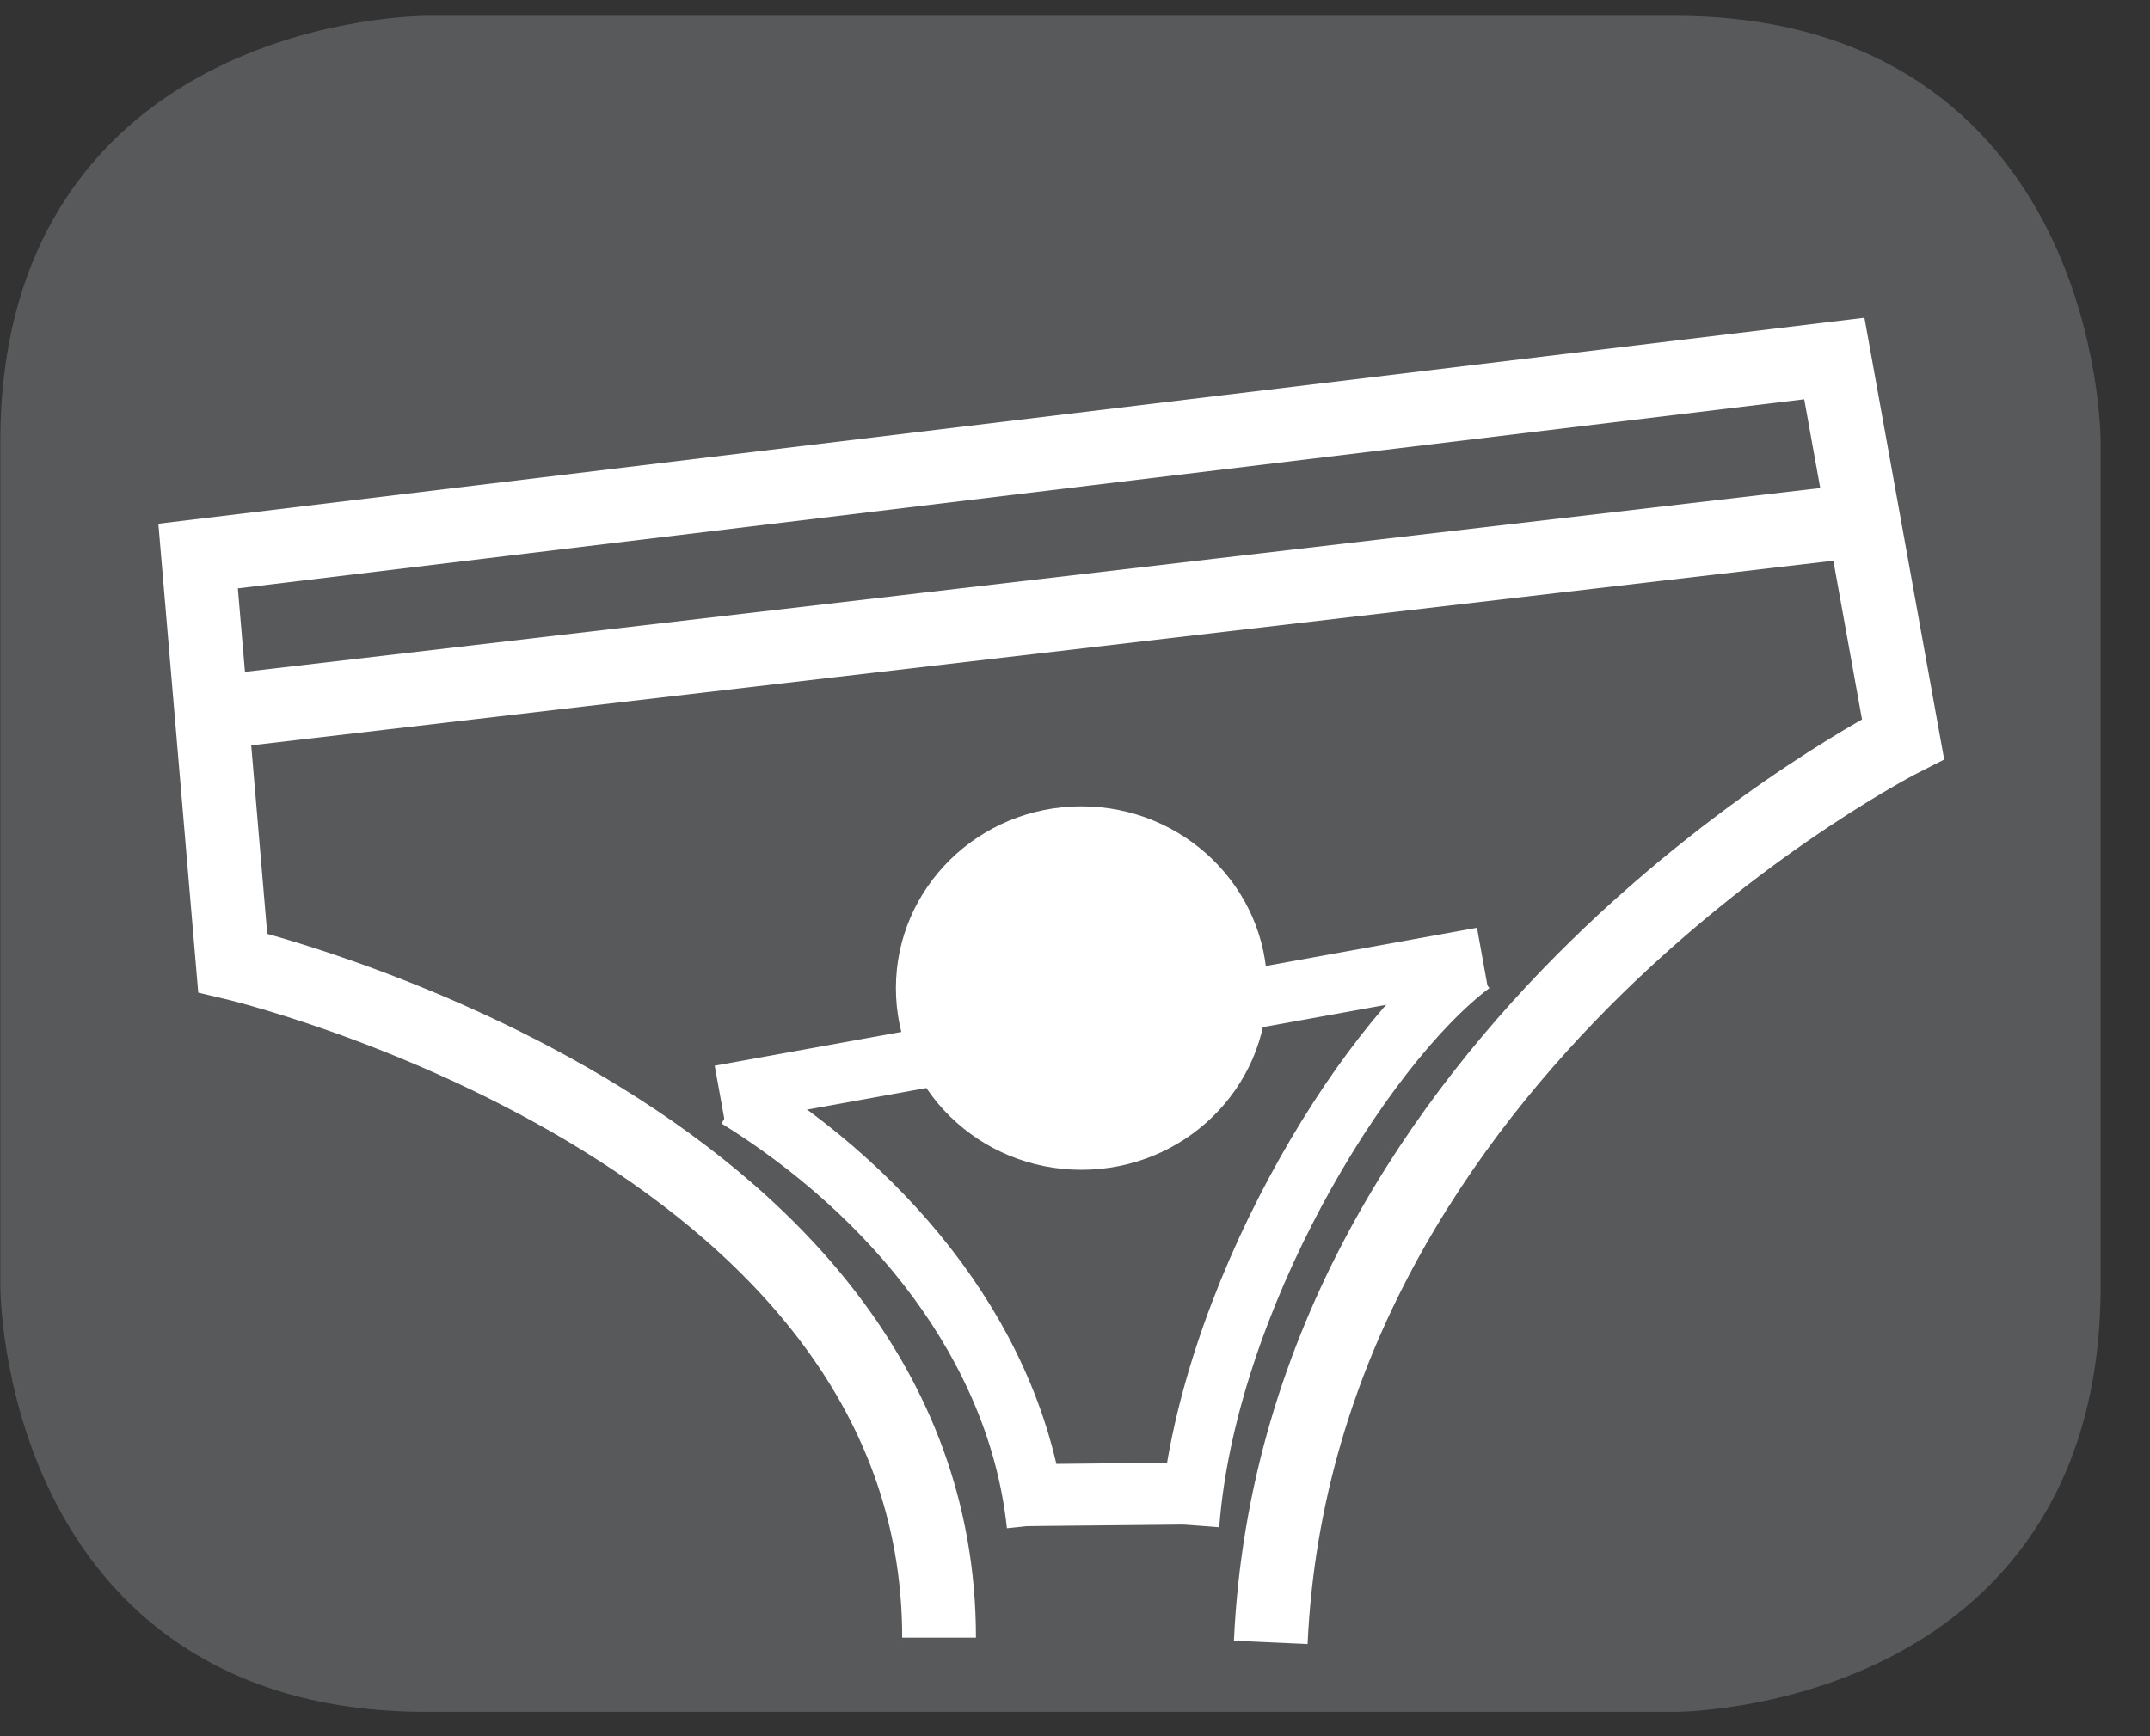 <?xml version="1.0" encoding="UTF-8"?>
<svg xmlns="http://www.w3.org/2000/svg" xmlns:xlink="http://www.w3.org/1999/xlink" width="28.346pt" height="22.895pt" viewBox="0 0 28.346 22.895" version="1.2">
<rect x="0" y="0" width="28.346" height="22.895" fill="#333333" stroke="none"/>
<defs>
<clipPath id="clip1">
  <path d="M 0 0.207 L 27.707 0.207 L 27.707 22.586 L 0 22.586 Z M 0 0.207 "/>
</clipPath>
<clipPath id="clip2">
  <path d="M 0 1 L 27.707 1 L 27.707 22.586 L 0 22.586 Z M 0 1 "/>
</clipPath>
<clipPath id="clip3">
  <path d="M 1 8 L 27.707 8 L 27.707 22.586 L 1 22.586 Z M 1 8 "/>
</clipPath>
<clipPath id="clip4">
  <path d="M 4 1 L 27.707 1 L 27.707 22.586 L 4 22.586 Z M 4 1 "/>
</clipPath>
<clipPath id="clip5">
  <path d="M 0 3 L 25 3 L 25 22.586 L 0 22.586 Z M 0 3 "/>
</clipPath>
</defs>
<g id="surface1">
<g clip-path="url(#clip1)" clip-rule="nonzero">
<path style="fill-rule:nonzero;fill:rgb(34.509%,34.901%,35.686%);fill-opacity:1;stroke-width:0.932;stroke-linecap:butt;stroke-linejoin:miter;stroke:rgb(34.509%,34.901%,35.686%);stroke-opacity:1;stroke-miterlimit:10;" d="M 0.001 -0.001 C 0.001 -0.001 -5.282 -0.001 -5.282 -5.284 L -5.282 -16.678 C -5.282 -16.678 -5.282 -21.961 0.001 -21.961 L 16.846 -21.961 C 16.846 -21.961 22.129 -21.961 22.129 -16.678 L 22.129 -5.284 C 22.129 -5.284 22.129 -0.001 16.846 -0.001 Z M 0.001 -0.001 " transform="matrix(0.977,0,0,-0.977,5.62,0.663)"/>
<path style="fill:none;stroke-width:0.995;stroke-linecap:butt;stroke-linejoin:miter;stroke:rgb(100%,100%,100%);stroke-opacity:1;stroke-miterlimit:10;" d="M 0.001 0.002 L -22.195 -2.588 M -12.26 -15.057 C -12.26 -8.183 -21.792 -5.949 -21.792 -5.949 L -22.259 -0.458 L -0.179 2.208 L 0.748 -2.928 C 0.748 -2.928 -7.417 -7.06 -7.784 -15.121 " transform="matrix(0.977,0,0,-0.977,24.359,6.885)"/>
</g>
<path style=" stroke:none;fill-rule:nonzero;fill:rgb(100%,100%,100%);fill-opacity:1;" d="M 14.258 15.426 C 12.906 15.426 11.812 14.355 11.812 13.031 C 11.812 11.707 12.906 10.633 14.258 10.633 C 15.609 10.633 16.707 11.707 16.707 13.031 C 16.707 14.355 15.609 15.426 14.258 15.426 "/>
<g clip-path="url(#clip2)" clip-rule="nonzero">
<path style="fill:none;stroke-width:0.805;stroke-linecap:butt;stroke-linejoin:miter;stroke:rgb(100%,100%,100%);stroke-opacity:1;stroke-miterlimit:10;" d="M -0.001 -0.002 L -10.288 -1.864 " transform="matrix(0.977,0,0,-0.977,19.544,12.619)"/>
</g>
<g clip-path="url(#clip3)" clip-rule="nonzero">
<path style="fill:none;stroke-width:0.836;stroke-linecap:butt;stroke-linejoin:miter;stroke:rgb(100%,100%,100%);stroke-opacity:1;stroke-miterlimit:10;" d="M -0.001 0.001 L -2.787 -0.027 " transform="matrix(0.977,0,0,-0.977,16.028,19.692)"/>
</g>
<g clip-path="url(#clip4)" clip-rule="nonzero">
<path style="fill:none;stroke-width:0.807;stroke-linecap:butt;stroke-linejoin:miter;stroke:rgb(100%,100%,100%);stroke-opacity:1;stroke-miterlimit:10;" d="M -0 0.002 C -1.495 -1.125 -3.577 -4.554 -3.805 -7.567 " transform="matrix(0.977,0,0,-0.977,19.399,12.717)"/>
</g>
<g clip-path="url(#clip5)" clip-rule="nonzero">
<path style="fill:none;stroke-width:0.804;stroke-linecap:butt;stroke-linejoin:miter;stroke:rgb(100%,100%,100%);stroke-opacity:1;stroke-miterlimit:10;" d="M -0 -0.001 C 2.082 -1.292 3.784 -3.346 4.04 -5.764 " transform="matrix(0.977,0,0,-0.977,9.719,14.48)"/>
</g>
</g>
</svg>
